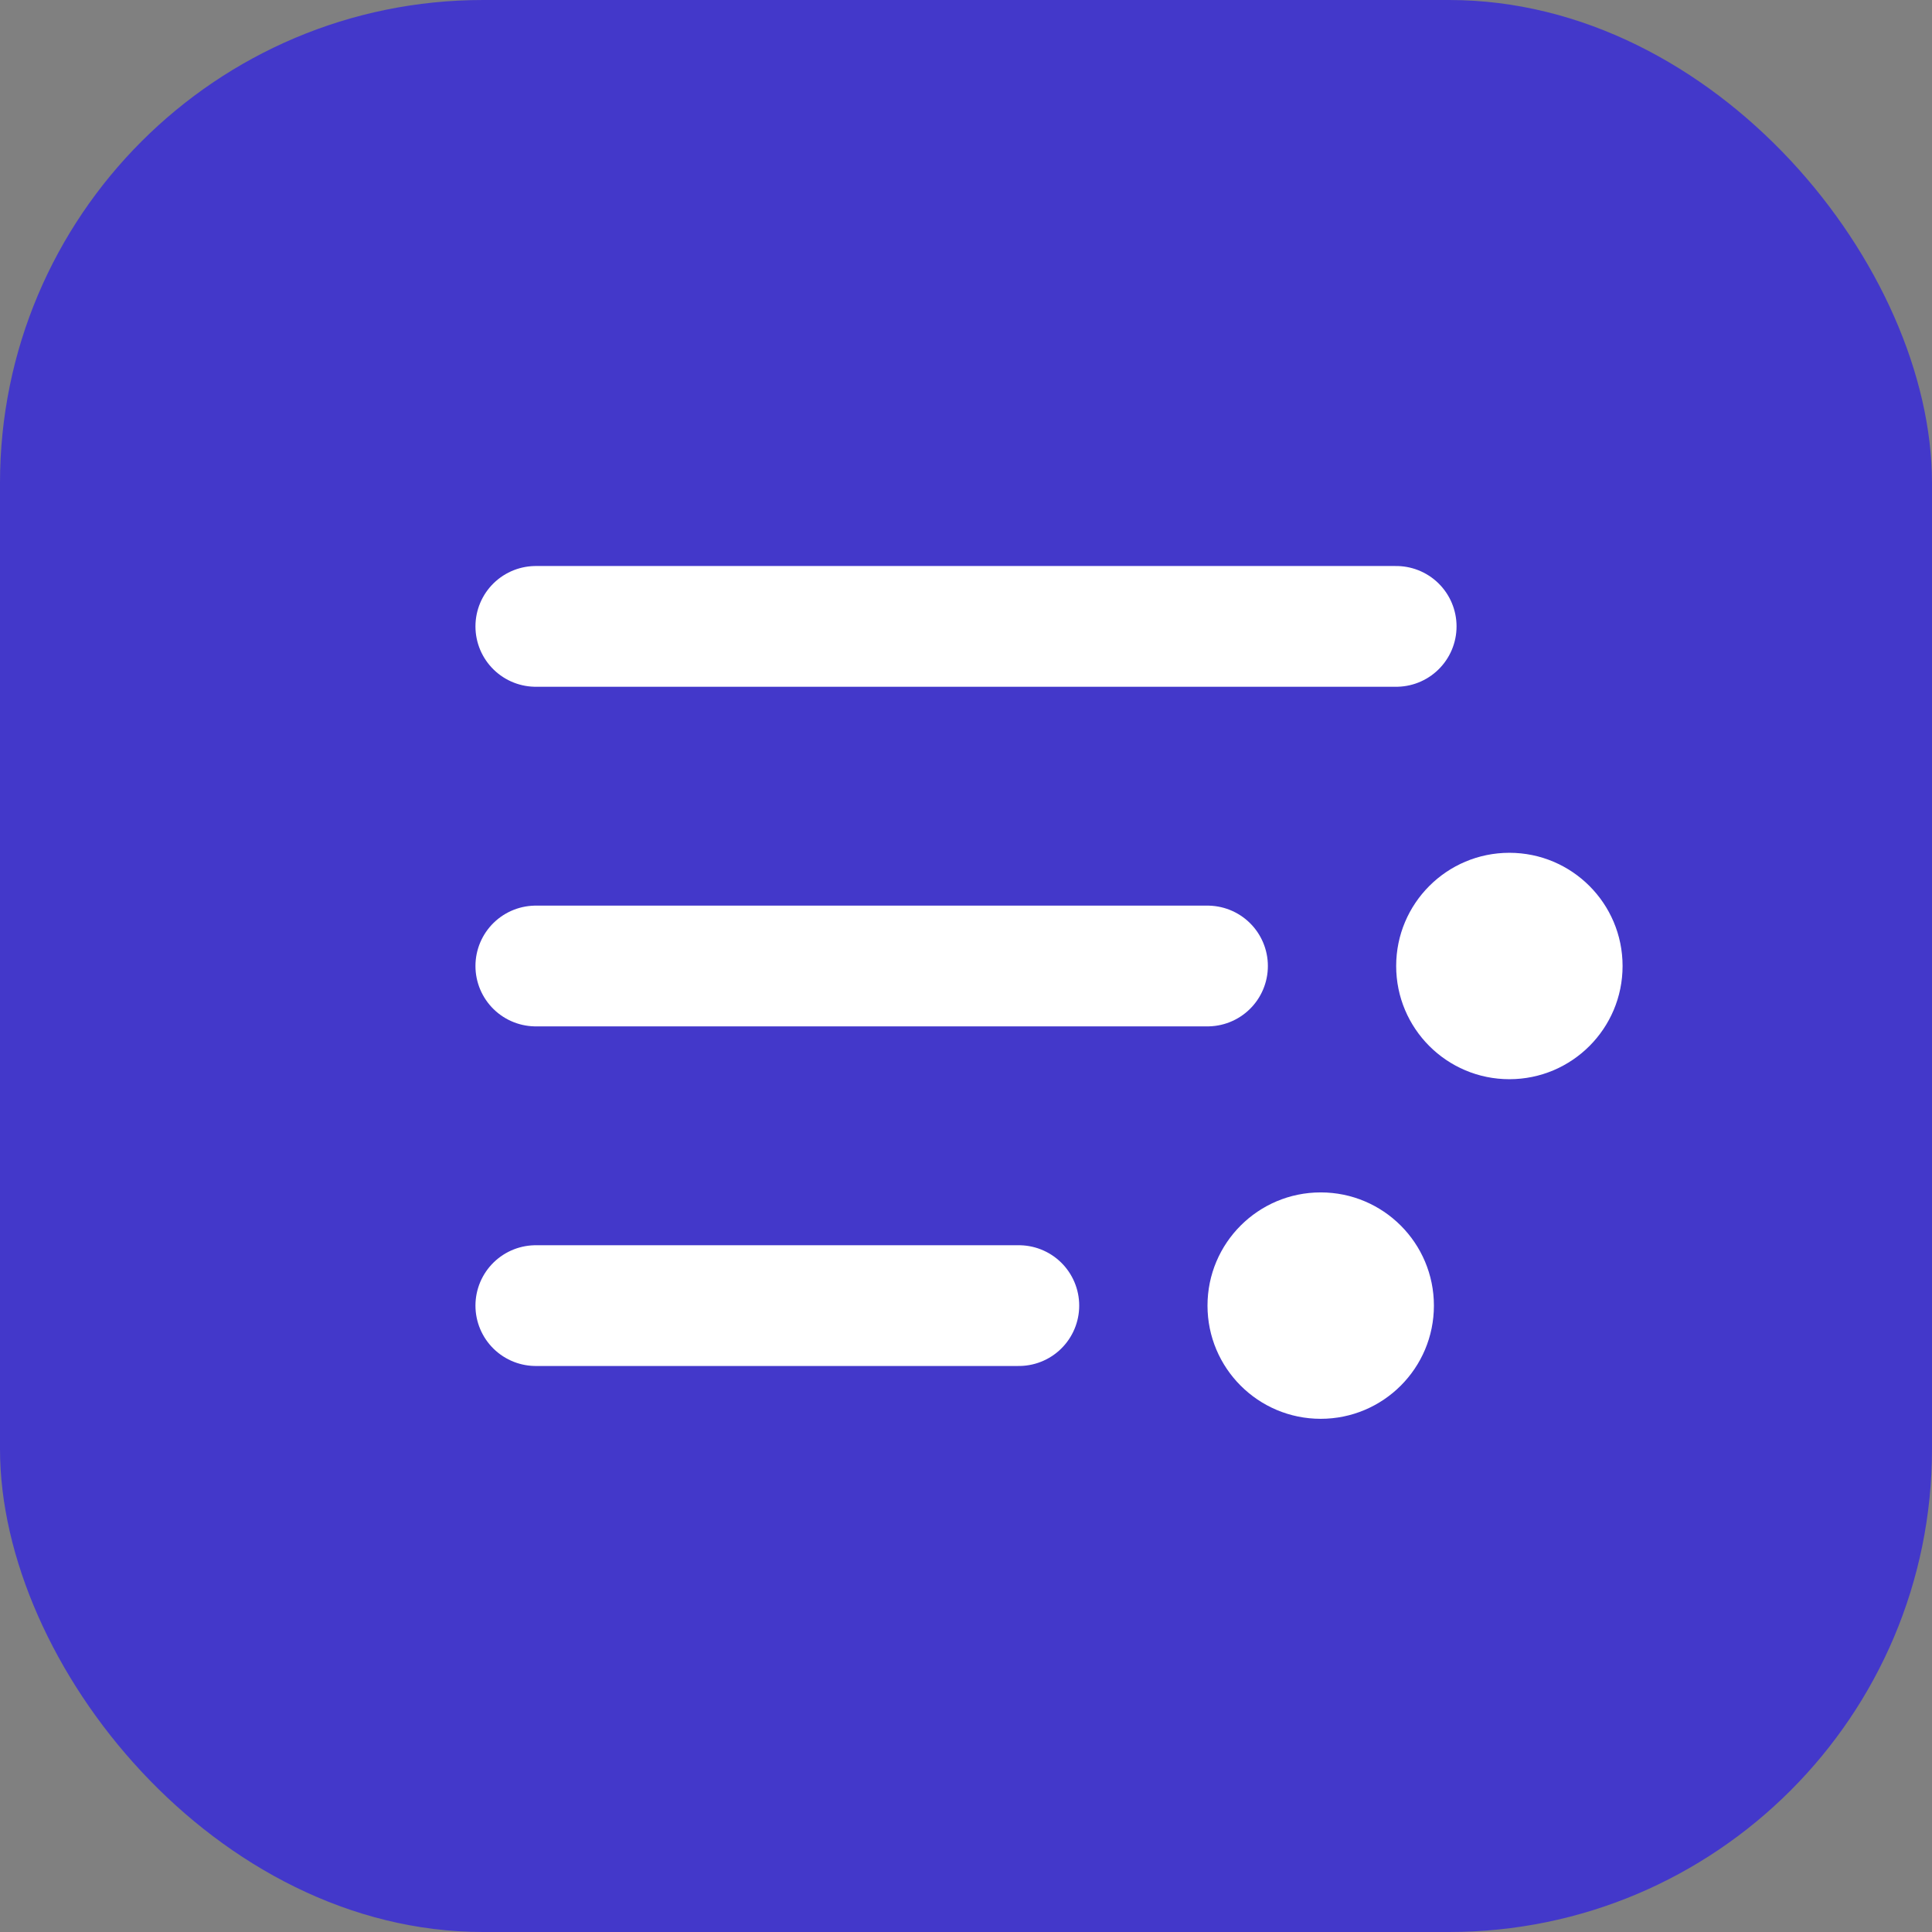 <?xml version="1.0" encoding="UTF-8" standalone="no"?>
<svg width="512" height="512" viewBox="0 0 512 512" fill="none" xmlns="http://www.w3.org/2000/svg">
  <rect x="0" y="0" width="512" height="512" fill="#808080" stroke="none"/>
  <rect width="512" height="512" rx="128" fill="#4338CA"/>
  <path d="M142 166H370M142 256H320M142 346H270" stroke="white" stroke-width="32" stroke-linecap="round" stroke-linejoin="round"/>
  <circle cx="400" cy="256" r="30" fill="white"/>
  <circle cx="350" cy="346" r="30" fill="white"/>
</svg>